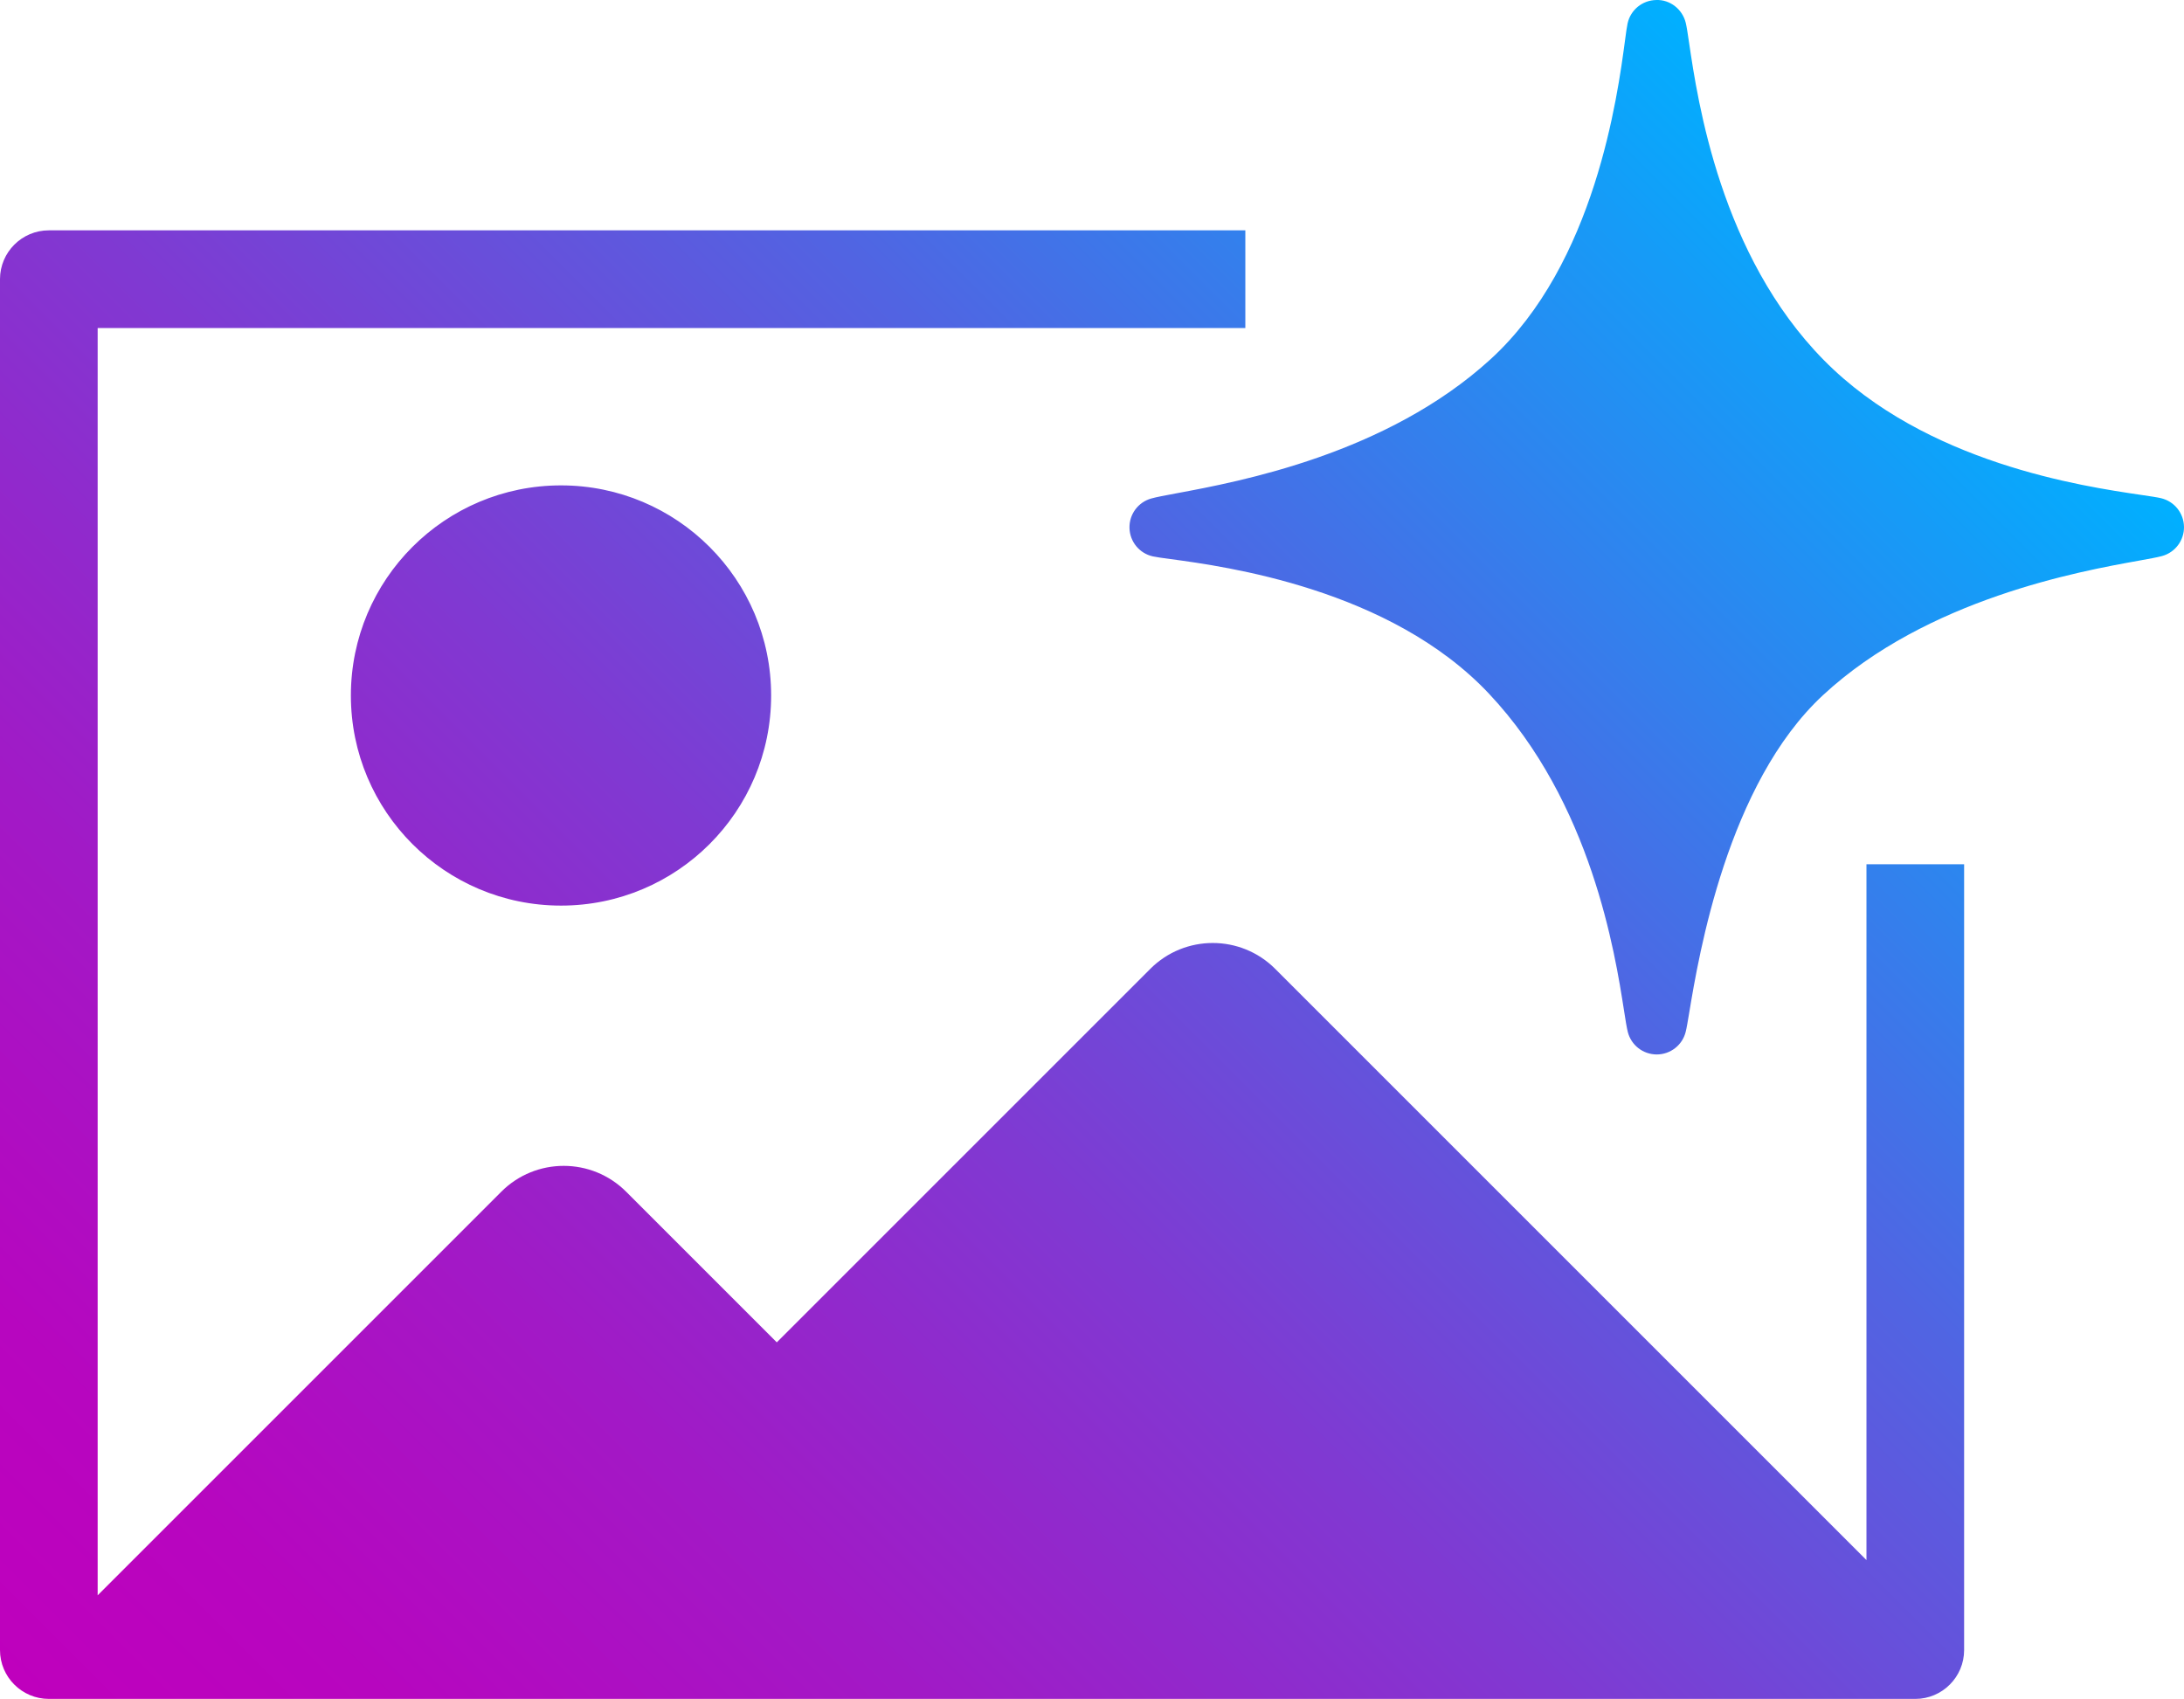 <?xml version="1.0" encoding="UTF-8"?>
<svg id="_Ñëîé_1" data-name="Ñëîé 1" xmlns="http://www.w3.org/2000/svg" xmlns:xlink="http://www.w3.org/1999/xlink" viewBox="0 0 538.471 418.908">
  <defs>
    <style>
      .cls-1 {
        fill: url(#linear-gradient);
      }
    </style>
    <linearGradient id="linear-gradient" x1="34.067" y1="445.914" x2="445.754" y2="34.228" gradientUnits="userSpaceOnUse">
      <stop offset="0" stop-color="#bf00bd"/>
      <stop offset=".106" stop-color="#b706bf"/>
      <stop offset=".265" stop-color="#a219c6"/>
      <stop offset=".459" stop-color="#8039d2"/>
      <stop offset=".678" stop-color="#5164e2"/>
      <stop offset=".917" stop-color="#169bf7"/>
      <stop offset="1" stop-color="#00b0ff"/>
    </linearGradient>
  </defs>
  <path class="cls-1" d="M538.47,129.878c.06,3.356-2.161,6.328-5.401,7.224-1.23.335-3.188.687-5.898,1.174-14.238,2.56-52.059,9.36-77.696,33.125-23.589,21.866-30.649,64.234-32.969,78.156-.401,2.403-.666,3.991-.906,4.923-.836,3.25-3.766,5.523-7.127,5.523h-.014c-3.382-.011-6.308-2.303-7.127-5.574-.277-1.111-.551-2.86-.929-5.281-2.189-14.009-8.002-51.224-33.29-78.101-24.356-25.891-65.116-31.386-78.51-33.192-2.116-.285-3.513-.474-4.384-.67-3.287-.736-5.65-3.608-5.74-6.984-.09-3.371,2.114-6.365,5.358-7.281,1.298-.366,3.376-.753,6.251-1.289,15.501-2.886,51.802-9.647,77.42-33.058,25.792-23.568,31.324-64.983,33.142-78.593.273-2.042.453-3.391.637-4.216.746-3.336,3.637-5.693,7.046-5.758,3.392-.147,6.484,2.268,7.296,5.64.243,1.008.474,2.566.822,4.926,2.12,14.337,7.752,52.422,33.259,78.263,25.065,25.395,63.772,31.08,78.343,33.221,2.29.337,3.803.559,4.764.788,3.27.782,5.593,3.673,5.651,7.034ZM86.51,171.491c0,28.612,23.195,51.807,51.808,51.807s51.808-23.195,51.808-51.807-23.195-51.808-51.808-51.808-51.808,23.195-51.808,51.808ZM12.039,418.908h460.181c6.639,0,12.039-5.401,12.039-12.041v-193.766h-24.078v171.574l-145.78-145.78c-8.503-8.502-22.287-8.502-30.79,0l-92.093,92.093-37.138-37.138c-8.502-8.502-22.287-8.502-30.79,0l-99.512,99.512V80.878h282.963v-24.081H12.039c-6.639,0-12.039,5.401-12.039,12.04v338.029c0,6.64,5.4,12.041,12.039,12.041Z"/>
</svg>